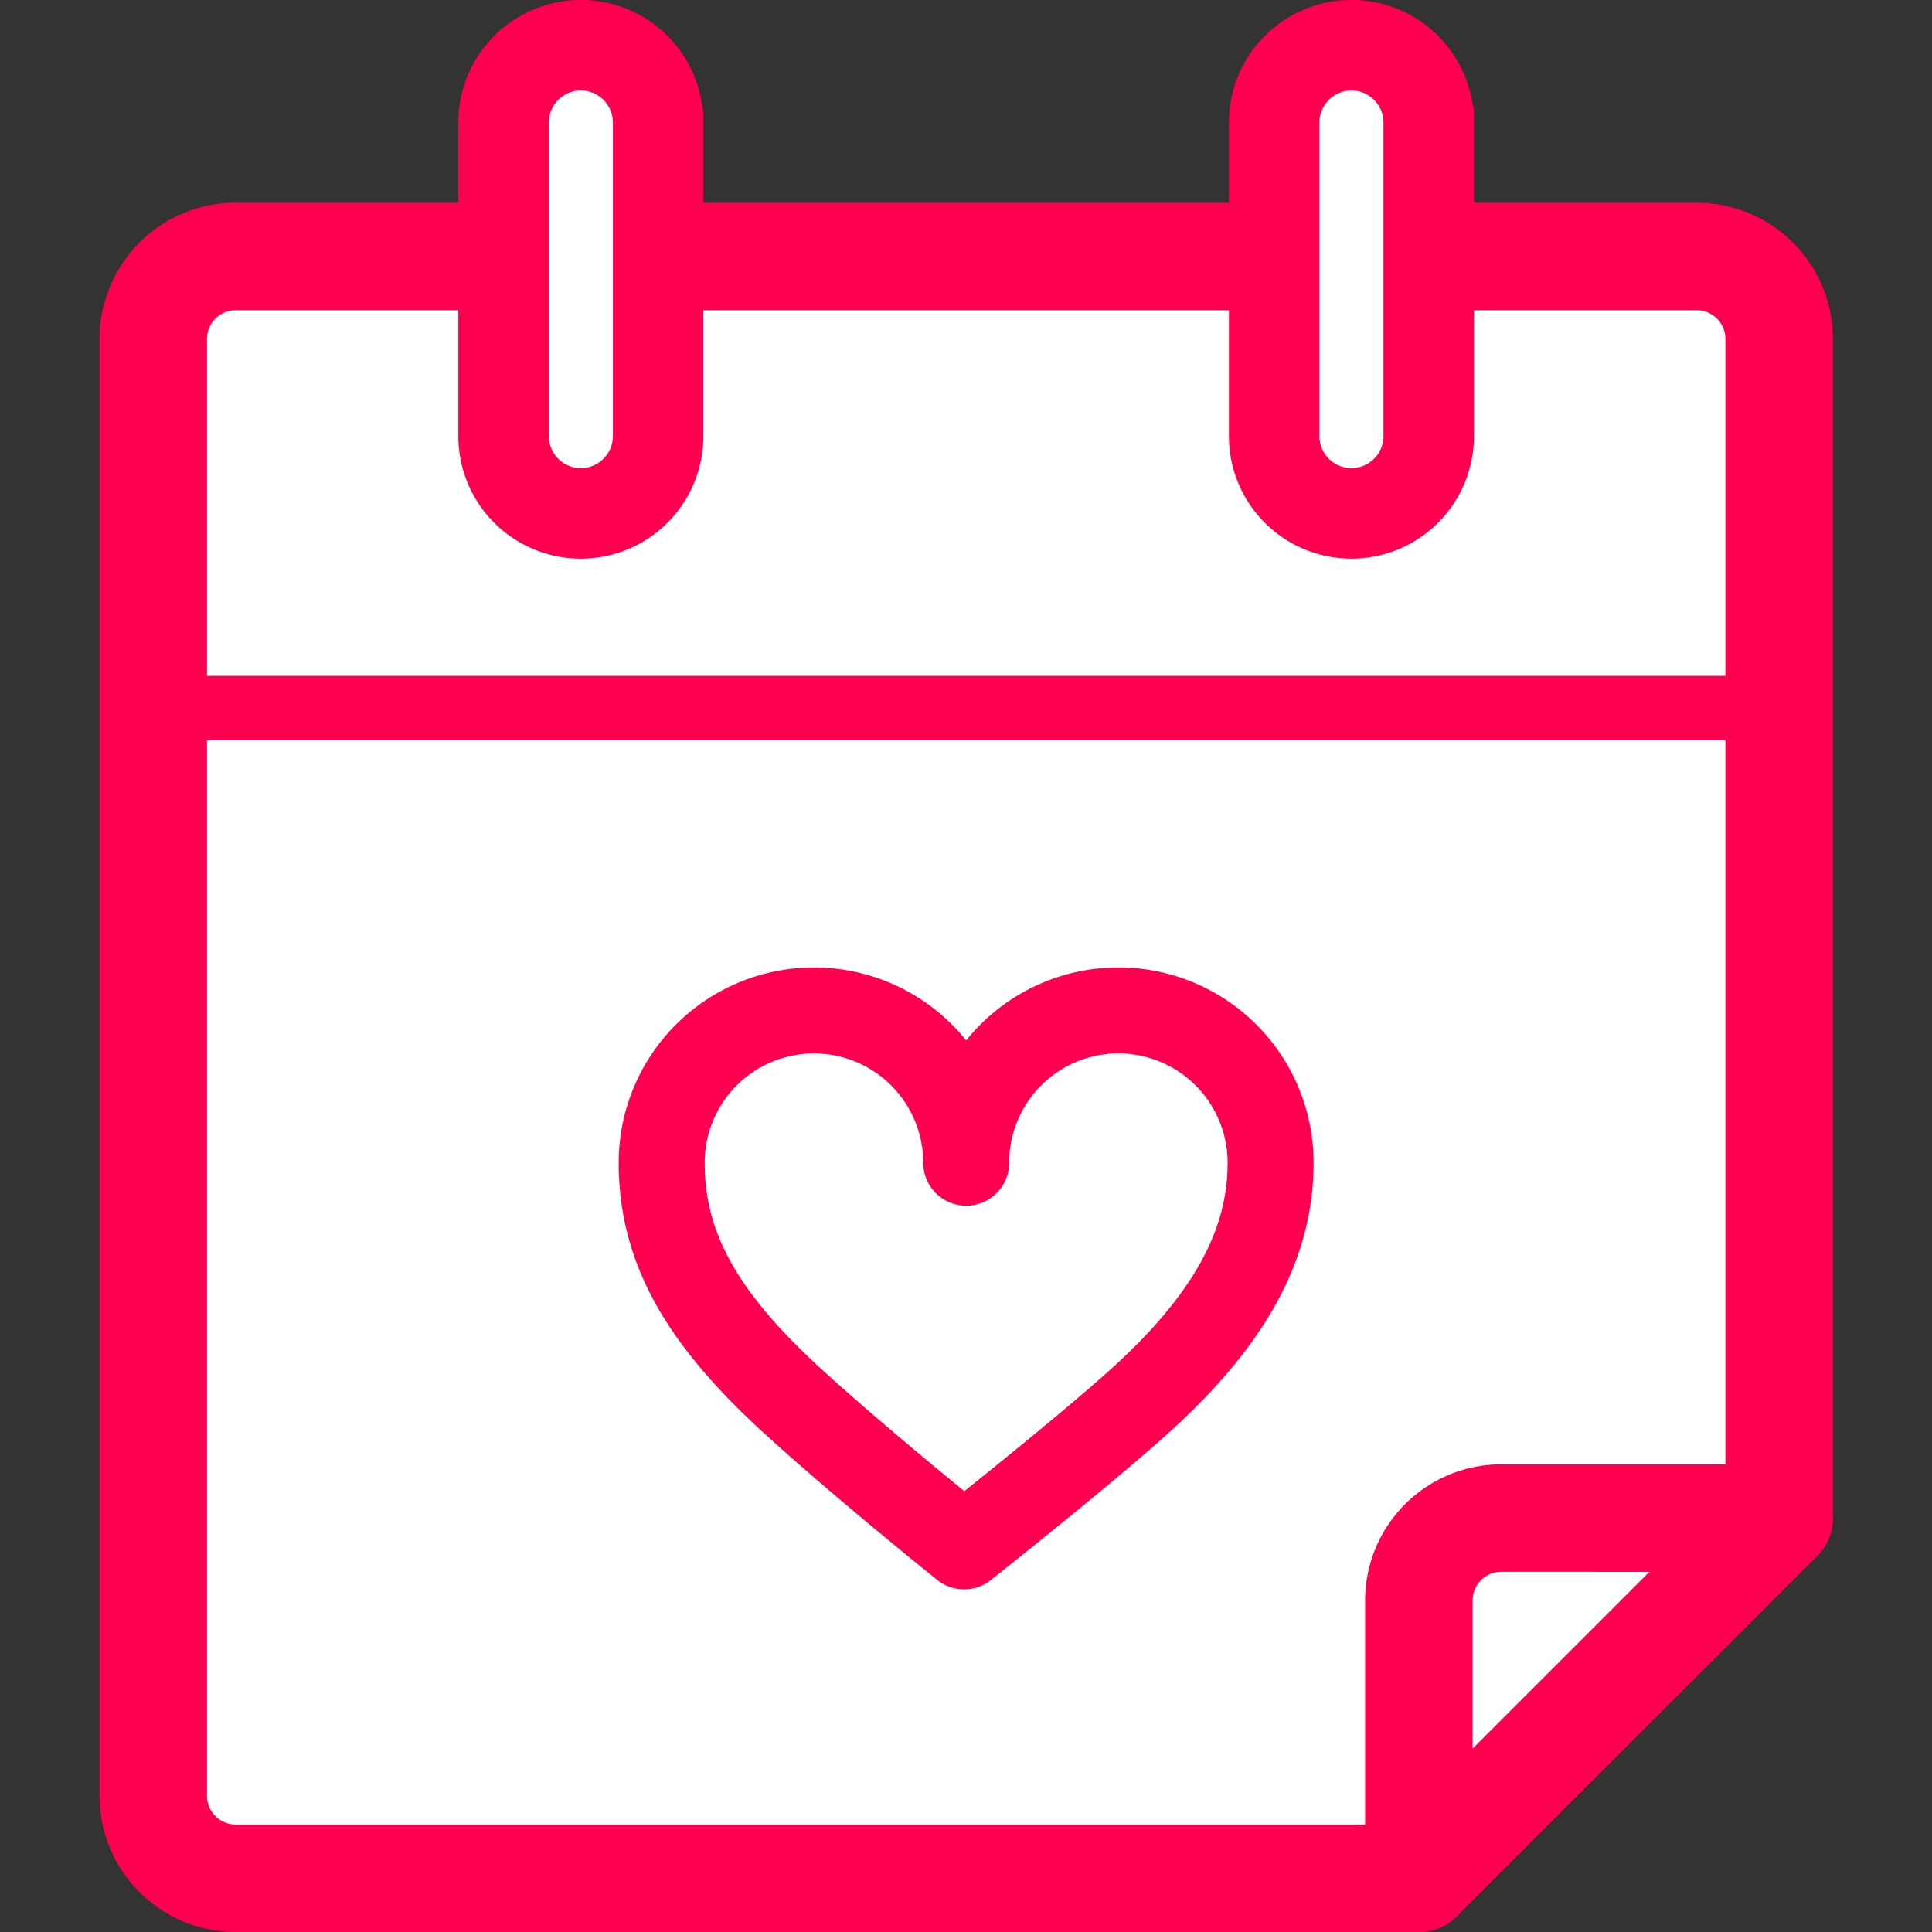 <?xml version="1.0" encoding="utf-8"?><!-- Uploaded to: SVG Repo, www.svgrepo.com, Generator: SVG Repo Mixer Tools -->
<svg width="800px" height="800px" viewBox="-2.4 0 46.603 46.603" xmlns="http://www.w3.org/2000/svg">
  <rect x="-2.4" y="0" width="46.603" height="46.603" fill="#333333" stroke="none"/>
  <g id="Group_120" data-name="Group 120" transform="translate(-572.814 -80.338)">
    <path id="Path_451" data-name="Path 451" d="M604.639,125.645H576.1a1.99,1.99,0,0,1-1.989-1.99V88.514a1.99,1.99,0,0,1,1.989-1.99h35.24a1.99,1.99,0,0,1,1.99,1.99v28.442" fill="#ffffff" stroke="#ff0050" stroke-linecap="round" stroke-miterlimit="10" stroke-width="2.592"/>
    <path id="Path_452" data-name="Path 452" d="M606.63,116.956a1.99,1.99,0,0,0-1.991,1.99v6.7l8.69-8.689Z" fill="#ffffff" stroke="#ff0050" stroke-linecap="round" stroke-linejoin="round" stroke-width="2.592"/>
    <g id="Group_119" data-name="Group 119">
      <path id="Path_453" data-name="Path 453" d="M584.425,81.429h0a1.864,1.864,0,0,0-1.864,1.865v7.564a1.864,1.864,0,0,0,1.864,1.864h0a1.865,1.865,0,0,0,1.864-1.865V83.114h0v.18A1.864,1.864,0,0,0,584.425,81.429Z" fill="#ffffff" stroke="#ff0050" stroke-linecap="round" stroke-linejoin="round" stroke-width="2.183"/>
      <path id="Path_454" data-name="Path 454" d="M603.013,81.429h0a1.865,1.865,0,0,0-1.864,1.865v7.564a1.865,1.865,0,0,0,1.864,1.864h0a1.865,1.865,0,0,0,1.864-1.865V83.114h0v.18A1.864,1.864,0,0,0,603.013,81.429Z" fill="#ffffff" stroke="#ff0050" stroke-linecap="round" stroke-linejoin="round" stroke-width="2.183"/>
    </g>
    <path id="Path_455" data-name="Path 455" d="M597.39,104.711a3.672,3.672,0,0,0-3.67,3.673,3.672,3.672,0,1,0-7.345,0c0,2.027.94,3.717,3.127,5.721,1.673,1.532,4.167,3.534,4.167,3.534s2.909-2.3,4.268-3.534c2.08-1.888,3.126-3.694,3.126-5.721A3.673,3.673,0,0,0,597.39,104.711Z" fill="#ffffff" stroke="#ff0050" stroke-linecap="round" stroke-linejoin="round" stroke-width="2.074"/>
    <line id="Line_75" data-name="Line 75" x2="39.703" transform="translate(573.868 97.419)" fill="#ffffff" stroke="#ff0050" stroke-linecap="round" stroke-linejoin="round" stroke-width="1.555"/>
  </g>
</svg>